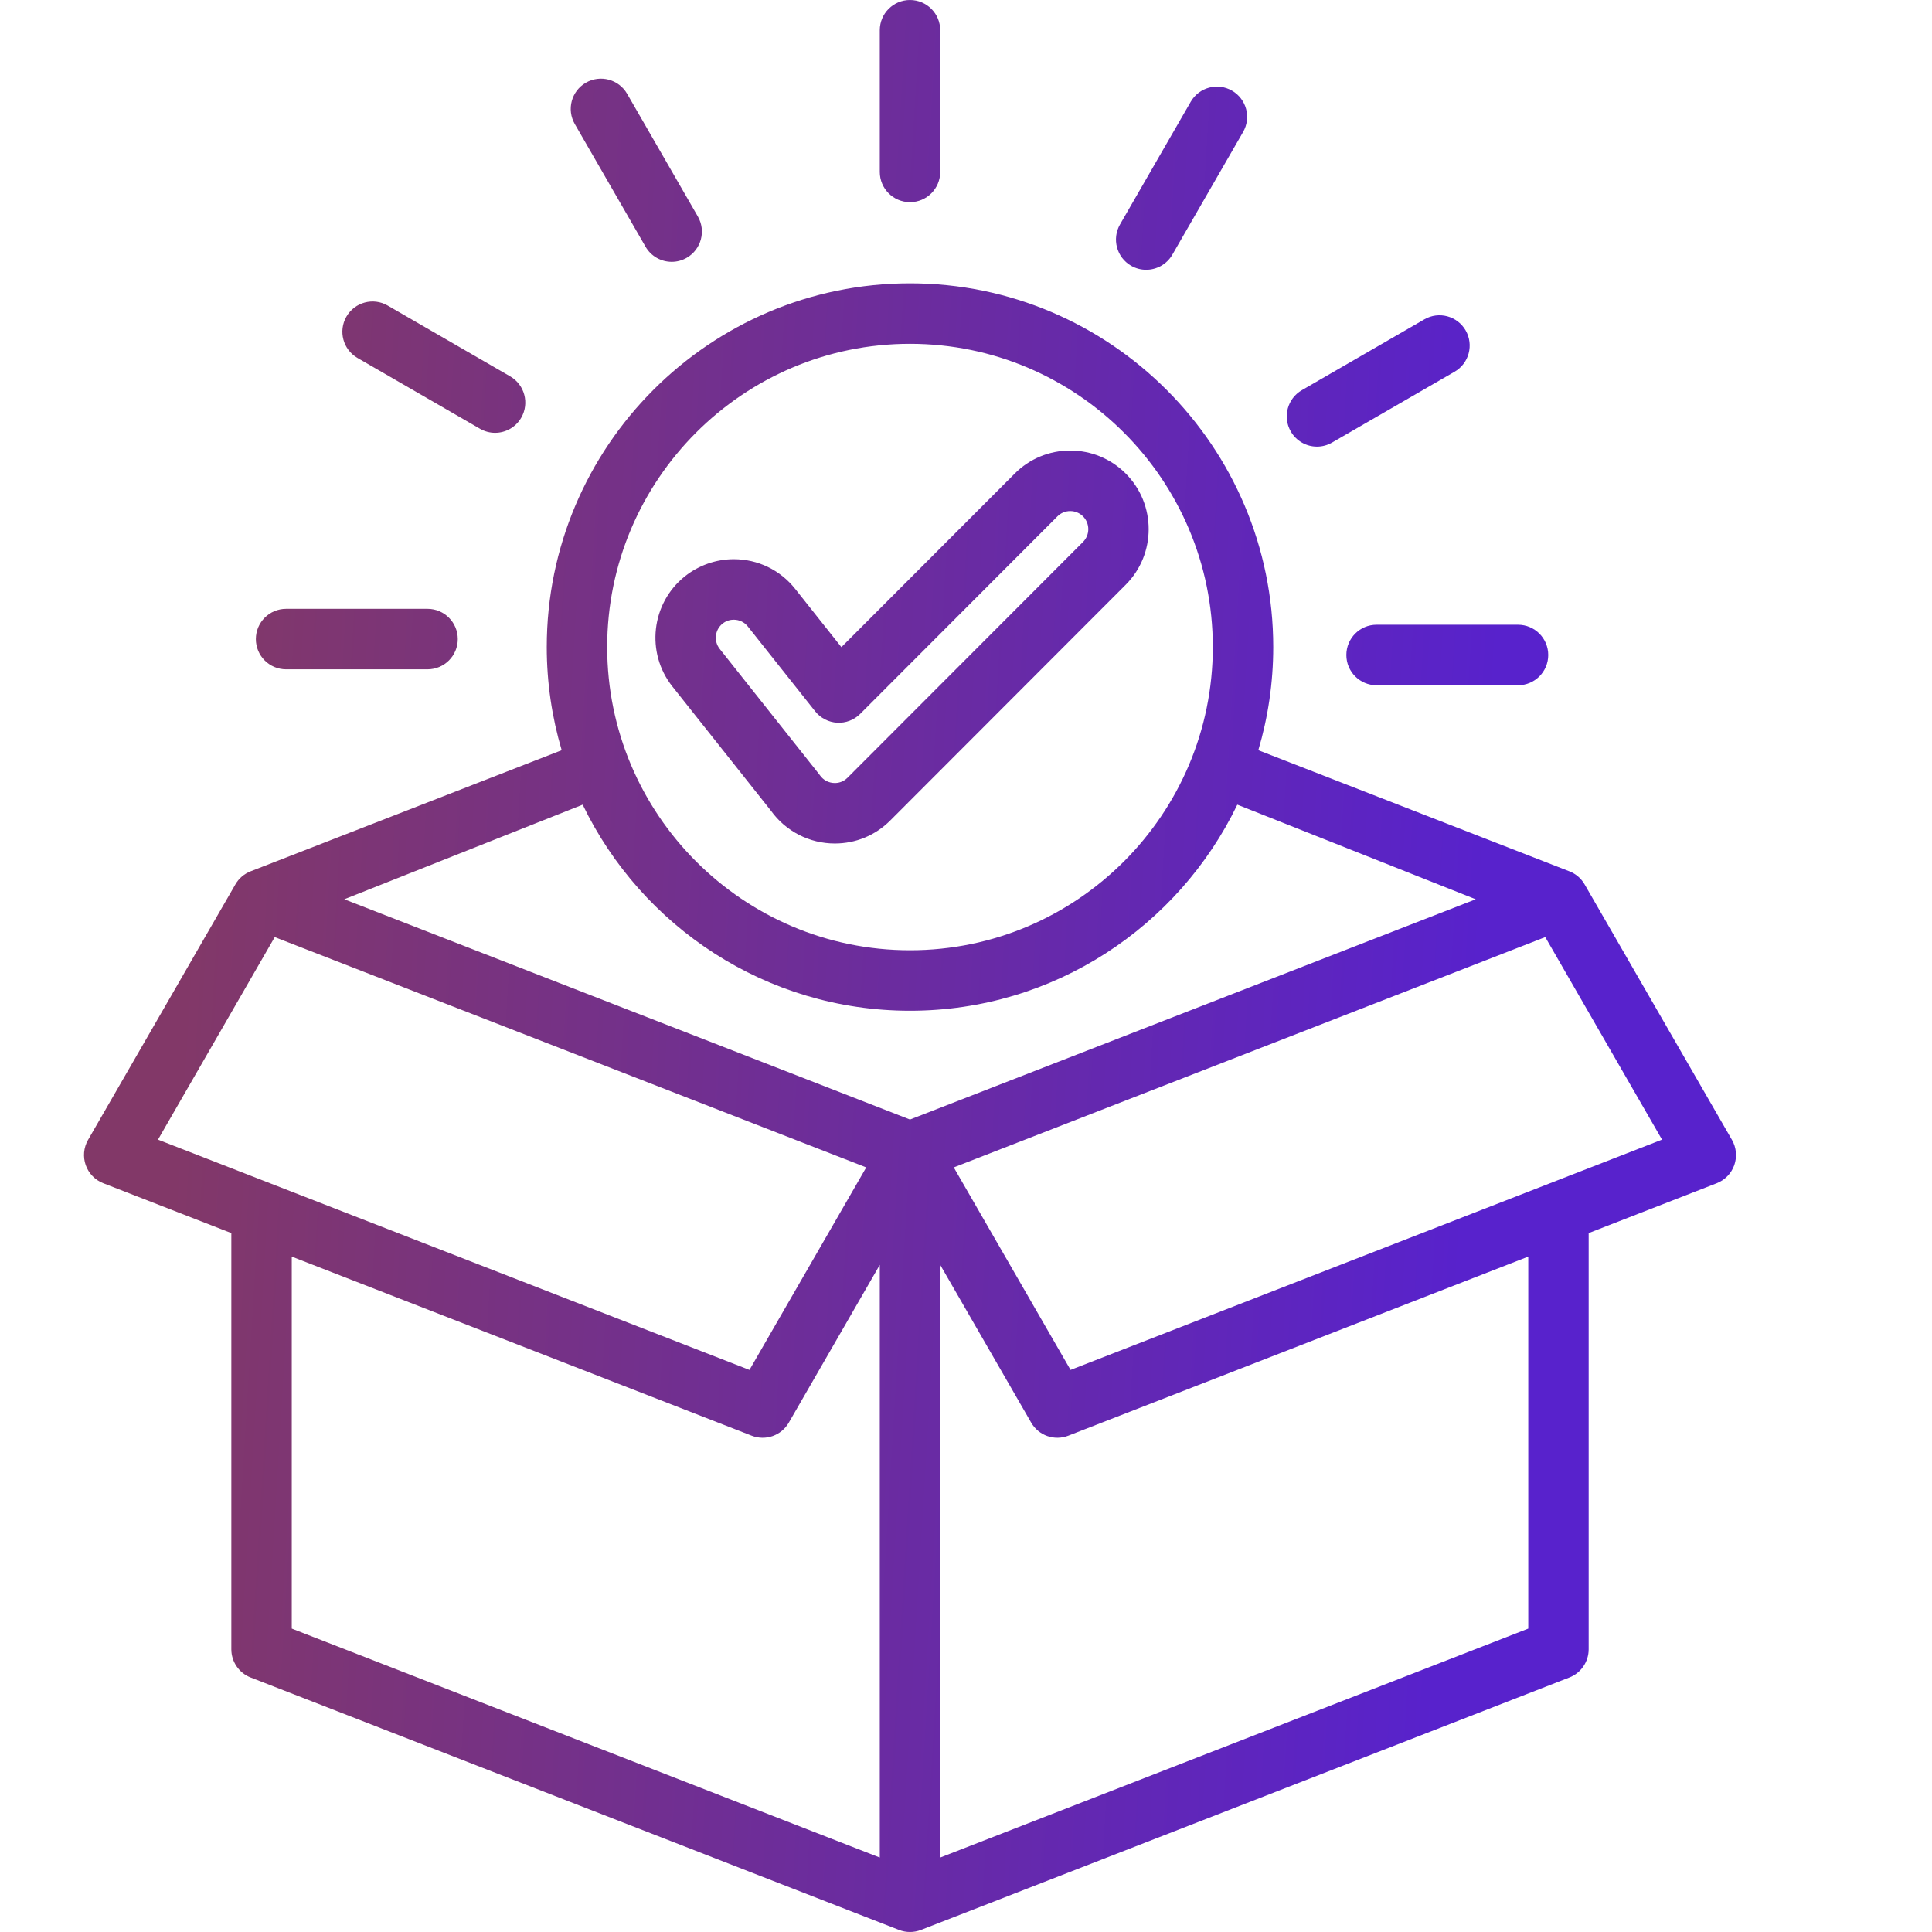 <svg width="69" height="69" viewBox="0 0 69 69" fill="none" xmlns="http://www.w3.org/2000/svg">
<path d="M61.856 40.711L56.593 31.585C56.471 31.372 56.279 31.208 56.05 31.119L44.94 26.793C45.286 25.624 45.473 24.388 45.473 23.108C45.473 15.946 39.653 10.119 32.5 10.119C25.347 10.119 19.527 15.946 19.527 23.108C19.527 24.388 19.714 25.624 20.06 26.793L8.95 31.119C8.721 31.208 8.529 31.372 8.407 31.585L3.144 40.711C2.987 40.984 2.957 41.312 3.061 41.61C3.166 41.907 3.395 42.144 3.688 42.258L8.262 44.039V58.903C8.262 59.348 8.535 59.748 8.95 59.91L32.109 68.927C32.235 68.976 32.367 69 32.5 69C32.633 69 32.765 68.976 32.891 68.927L56.05 59.91C56.465 59.748 56.738 59.348 56.738 58.903V44.039L61.312 42.258C61.605 42.144 61.834 41.907 61.939 41.61C62.043 41.312 62.013 40.984 61.856 40.711ZM32.5 12.279C38.464 12.279 43.315 17.137 43.315 23.108C43.315 29.08 38.464 33.938 32.5 33.938C26.537 33.938 21.685 29.08 21.685 23.108C21.685 17.137 26.537 12.279 32.5 12.279ZM32.5 36.098C37.64 36.098 42.092 33.089 44.19 28.738L52.704 32.117L32.5 39.983L12.296 32.117L20.81 28.738C22.908 33.089 27.36 36.098 32.5 36.098ZM5.642 40.701L9.812 33.468L30.937 41.693L26.767 48.926L5.642 40.701ZM10.42 44.879L26.847 51.275C27.343 51.468 27.906 51.27 28.172 50.808L31.421 45.174V66.341L10.42 58.164V44.879ZM54.581 58.164L33.579 66.341V45.174L36.828 50.808C37.094 51.27 37.657 51.468 38.153 51.275L54.581 44.879V58.164ZM38.234 48.926L34.063 41.693L55.188 33.468L59.358 40.701L38.234 48.926ZM29.816 30.125C30.563 30.125 31.266 29.834 31.795 29.303L40.205 20.883C41.297 19.788 41.297 18.008 40.205 16.913C39.675 16.383 38.971 16.091 38.223 16.091C37.474 16.091 36.77 16.383 36.241 16.913L30.05 23.112L28.398 21.03C27.864 20.357 27.065 19.971 26.206 19.971C25.576 19.971 24.958 20.188 24.464 20.58C23.256 21.542 23.055 23.309 24.015 24.519L27.535 28.955C28.061 29.689 28.911 30.126 29.816 30.125ZM25.807 22.271C25.952 22.156 26.104 22.132 26.206 22.132C26.403 22.132 26.587 22.22 26.709 22.375L29.113 25.404C29.305 25.645 29.59 25.793 29.897 25.811C30.203 25.828 30.503 25.714 30.721 25.496L37.766 18.441C37.888 18.319 38.05 18.252 38.223 18.252C38.395 18.252 38.557 18.319 38.679 18.441C38.93 18.693 38.931 19.103 38.679 19.355L30.269 27.776C30.113 27.932 29.936 27.965 29.816 27.965C29.6 27.965 29.405 27.864 29.282 27.687C29.27 27.669 29.256 27.651 29.242 27.634L25.704 23.175C25.484 22.898 25.53 22.492 25.807 22.271ZM31.421 6.14V1.08C31.421 0.484 31.904 0 32.5 0C33.096 0 33.579 0.484 33.579 1.08V6.14C33.579 6.736 33.096 7.22 32.5 7.22C31.904 7.22 31.421 6.736 31.421 6.14ZM20.528 4.429C20.23 3.913 20.407 3.252 20.923 2.954C21.439 2.656 22.099 2.833 22.397 3.349L24.923 7.731C25.221 8.247 25.044 8.908 24.528 9.206C24.358 9.304 24.173 9.351 23.99 9.351C23.617 9.351 23.255 9.157 23.055 8.811L20.528 4.429ZM12.372 11.308C12.67 10.791 13.33 10.614 13.846 10.913L18.221 13.442C18.737 13.741 18.914 14.401 18.616 14.918C18.417 15.264 18.054 15.458 17.681 15.458C17.498 15.458 17.313 15.411 17.143 15.313L12.767 12.784C12.251 12.485 12.074 11.825 12.372 11.308ZM9.138 22.824C9.138 22.228 9.621 21.744 10.217 21.744H15.27C15.866 21.744 16.349 22.228 16.349 22.824C16.349 23.421 15.866 23.904 15.27 23.904H10.217C9.621 23.904 9.138 23.421 9.138 22.824ZM40.001 8.015L42.527 3.633C42.825 3.117 43.485 2.939 44.001 3.238C44.517 3.536 44.694 4.197 44.396 4.714L41.87 9.095C41.67 9.442 41.307 9.635 40.934 9.635C40.751 9.635 40.566 9.589 40.396 9.491C39.88 9.192 39.703 8.532 40.001 8.015ZM46.1 15.41C45.802 14.894 45.979 14.233 46.495 13.935L50.871 11.405C51.387 11.107 52.047 11.284 52.344 11.8C52.642 12.317 52.465 12.978 51.95 13.276L47.574 15.806C47.404 15.904 47.218 15.951 47.035 15.951C46.663 15.951 46.3 15.757 46.1 15.41ZM49.163 22.312H54.215C54.811 22.312 55.294 22.796 55.294 23.393C55.294 23.989 54.811 24.473 54.215 24.473H49.163C48.567 24.473 48.084 23.989 48.084 23.393C48.084 22.796 48.567 22.312 49.163 22.312Z" fill="url(#paint0_linear_5207_10464)"/>
<defs>
<linearGradient id="paint0_linear_5207_10464" x1="50.786" y1="69" x2="4.689" y2="66.197" gradientUnits="userSpaceOnUse">
<stop stop-color="#5822CC"/>
<stop offset="1" stop-color="#823868"/>
</linearGradient>
</defs>
</svg>
